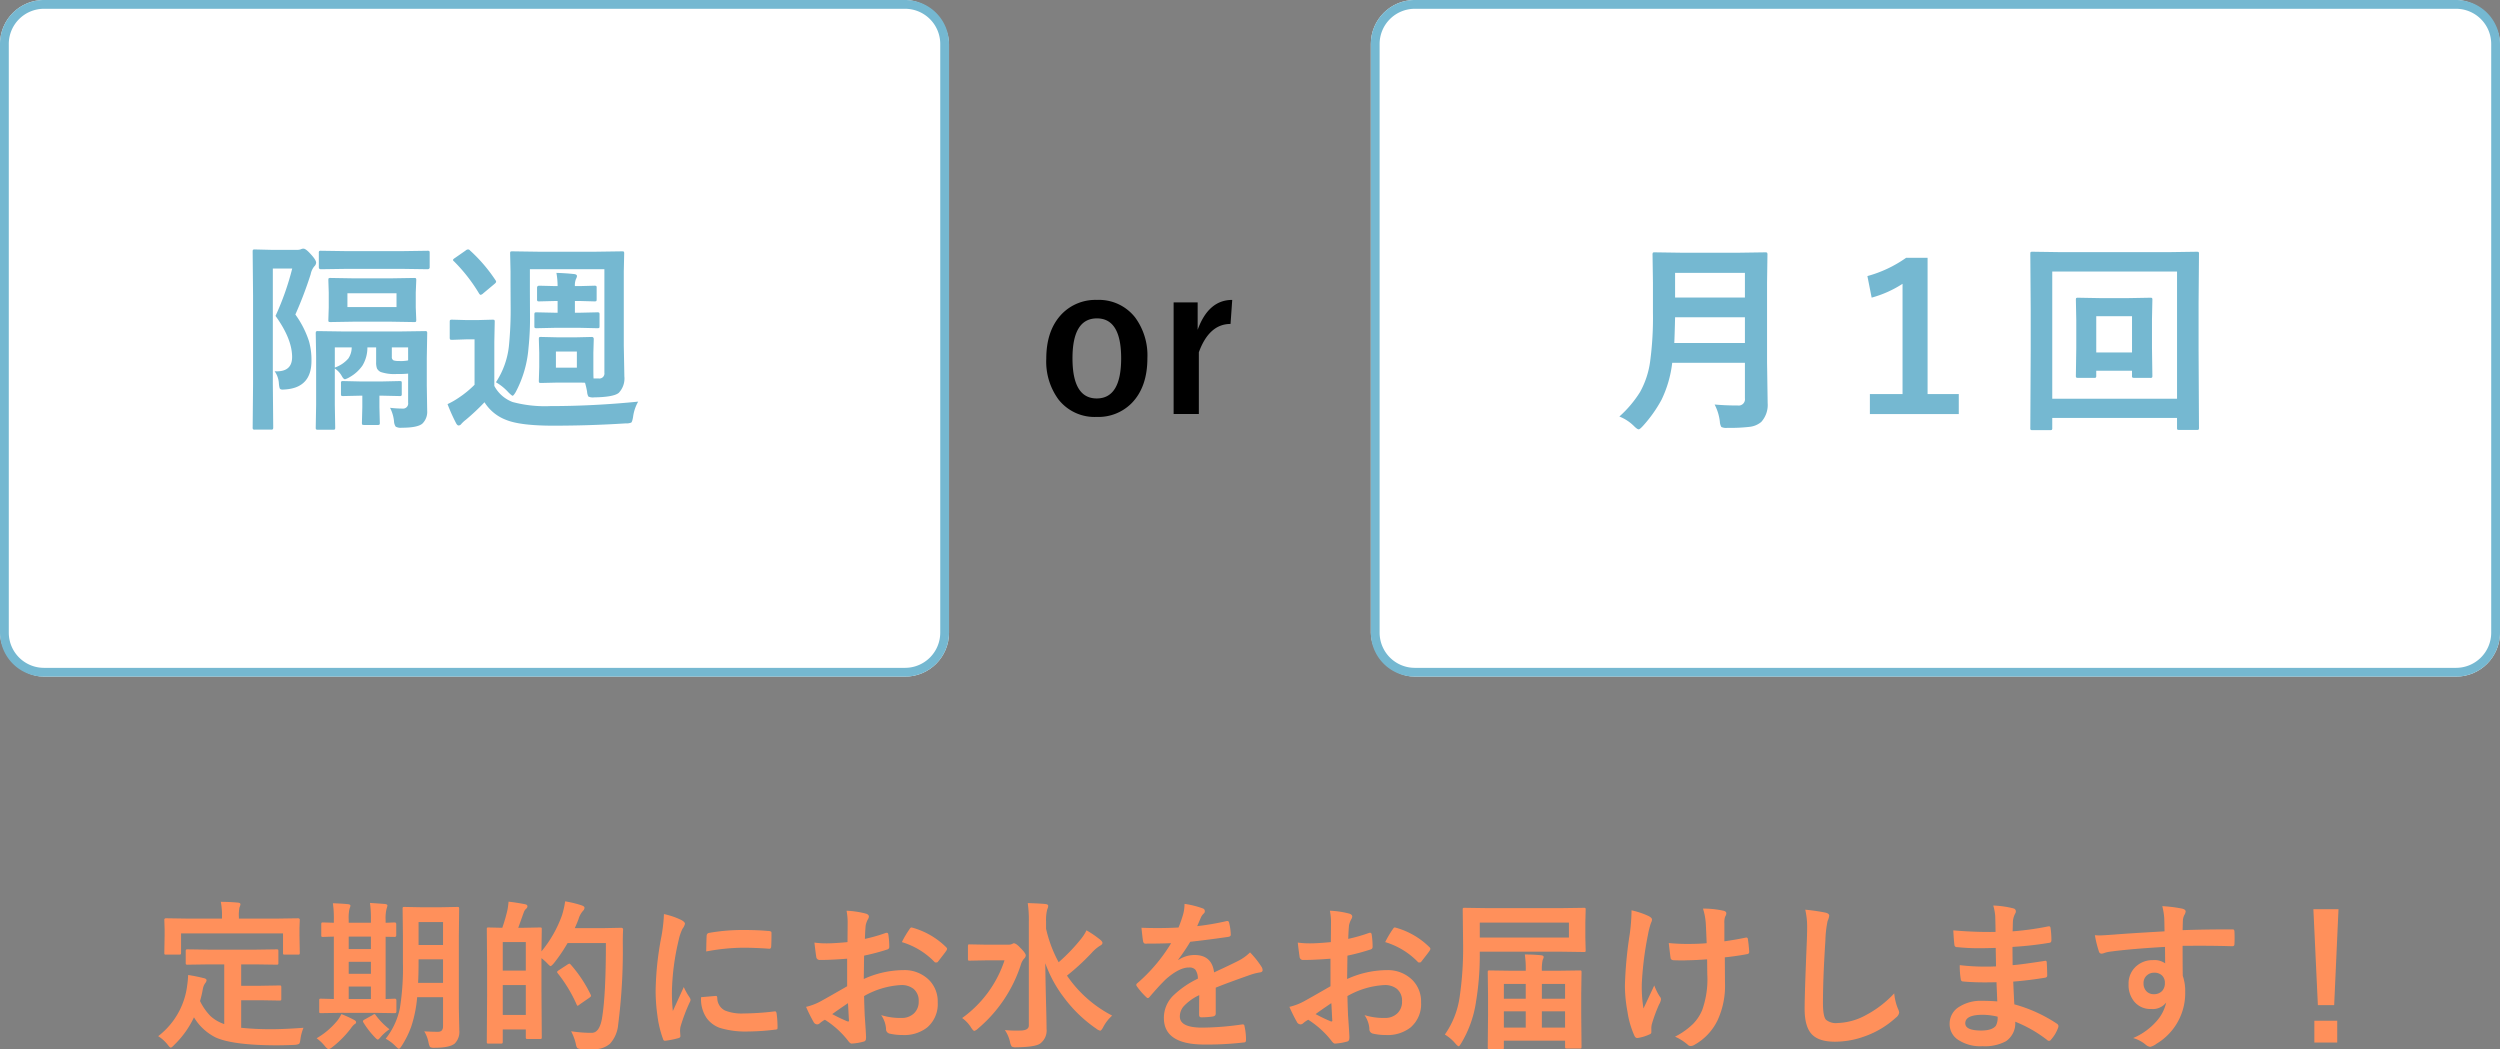 <svg xmlns="http://www.w3.org/2000/svg" width="569" height="238.812" viewBox="0 0 569 238.812"><rect x="0" y="0" width="569" height="238.812" fill="#808080" stroke="none"/><g transform="translate(-658 -15635)"><path d="M12.99,19.118l-4.942.072a.653.653,0,0,1-.394-.072.668.668,0,0,1-.054-.34V16.092q0-.286.09-.34a.722.722,0,0,1,.358-.054l4.942.072H23.339l4.942-.072a.567.567,0,0,1,.358.072.617.617,0,0,1,.054.322v2.686a.567.567,0,0,1-.072.358.668.668,0,0,1-.34.054l-4.942-.072H20.224v4.87H24.7l4.208-.072q.322,0,.376.072a.487.487,0,0,1,.072.322V27q0,.251-.072.3a.779.779,0,0,1-.376.054L24.7,27.283H20.224V33.55a63.986,63.986,0,0,0,7.073.322q2.775,0,7.109-.322a10.317,10.317,0,0,0-.7,2.632q-.107.877-.322,1.039a2.62,2.62,0,0,1-.985.215q-2.095.107-4.333.107-9.741-.036-13.644-1.791A12,12,0,0,1,9.48,31.168,21.309,21.309,0,0,1,5,37.435q-.573.627-.806.627-.2,0-.734-.7a7.931,7.931,0,0,0-2.131-1.9A17.159,17.159,0,0,0,7.94,23.881a22.384,22.384,0,0,0,.215-2.346q1.594.233,3.492.7.7.143.7.5a1.2,1.2,0,0,1-.34.7,3.331,3.331,0,0,0-.483,1.146,25.894,25.894,0,0,1-.663,2.883A12.821,12.821,0,0,0,13.2,30.846a8.741,8.741,0,0,0,3.169,1.862V19.118ZM28.317,8.7l4.835-.072q.412,0,.412.358L33.492,10.9v1.576l.072,4.029q0,.286-.09.34a.559.559,0,0,1-.322.054H30.143q-.286,0-.34-.072a.617.617,0,0,1-.054-.322V12.063H6.544V16.5q0,.286-.09.34A.722.722,0,0,1,6.1,16.9H3.124q-.286,0-.34-.072A.617.617,0,0,1,2.73,16.5L2.8,12.475V11.221L2.73,8.983q0-.358.394-.358L8.012,8.7h7.843V8.374a16,16,0,0,0-.269-3.492q1.844,0,3.921.179.555.072.555.376a2.37,2.37,0,0,1-.215.7,8.8,8.8,0,0,0-.143,2.2V8.7ZM61.89,34.356q1.7.107,3.151.107,1.128,0,1.128-1.271V26.585H60.279a28.9,28.9,0,0,1-1.343,6.679,21.316,21.316,0,0,1-2.149,4.351q-.43.7-.663.7-.179,0-.734-.555a9.411,9.411,0,0,0-2.274-1.719,16.538,16.538,0,0,0,3.241-7,58.326,58.326,0,0,0,.68-10.439V12.546l-.072-6.07a.609.609,0,0,1,.072-.376.668.668,0,0,1,.34-.054l3.778.072H65.65l3.778-.072q.3,0,.358.09a.668.668,0,0,1,.054.34l-.072,6.07V29.073l.107,5.067a3.787,3.787,0,0,1-1.056,3.008q-1.182.949-4.512.949a2.034,2.034,0,0,1-1.092-.161,3.339,3.339,0,0,1-.34-.967A7.5,7.5,0,0,0,61.89,34.356Zm-1.4-11.03H66.17V17.972H60.6v.663Q60.6,21.231,60.493,23.326ZM66.17,9.485H60.6v5.228H66.17ZM42.964,30.148l-4.584.072q-.286,0-.34-.072a.617.617,0,0,1-.054-.322V27.319q0-.286.072-.34a.617.617,0,0,1,.322-.054L41.316,27V12.8q-.985.018-1.826.054l-.591.018a.653.653,0,0,1-.394-.072.468.468,0,0,1-.054-.286V9.968q0-.286.09-.34a.722.722,0,0,1,.358-.054l2.417.072V9.019A24.014,24.014,0,0,0,41.1,5.205q2.041.072,3.474.215.519.072.519.34a2.37,2.37,0,0,1-.215.7A9.706,9.706,0,0,0,44.7,8.983v.663H49.75v-.7a24.431,24.431,0,0,0-.215-3.814q2.99.2,3.456.251.519.072.519.34a3.317,3.317,0,0,1-.179.7A8.678,8.678,0,0,0,53.1,8.983v.663q.752-.018,1.522-.054.483-.018.537-.018.358,0,.358.394v2.543a.317.317,0,0,1-.358.358L53.1,12.833V27q.788-.018,1.558-.054.483-.018.537-.018.358,0,.358.394v2.507q0,.394-.358.394l-4.476-.072ZM44.7,27H49.75V24.167H44.7Zm0-11.37H49.75V12.8H44.7Zm0,5.64H49.75v-2.74H44.7Zm.466,12.444a23.22,23.22,0,0,1-4.244,4.279,1.948,1.948,0,0,1-.806.412q-.269,0-.824-.663a9.868,9.868,0,0,0-1.9-1.808,17.176,17.176,0,0,0,4.763-4.065,8.444,8.444,0,0,0,.877-1.432,24.533,24.533,0,0,1,2.829,1.289q.519.251.519.555t-.412.5A5.111,5.111,0,0,0,45.166,33.711ZM50.86,30.7a16.531,16.531,0,0,0,3.116,3.187,10.353,10.353,0,0,0-2.023,1.791q-.448.555-.627.555t-.609-.448a19.546,19.546,0,0,1-2.65-3.4.653.653,0,0,1-.125-.322q0-.161.269-.34l1.916-1.056a1.073,1.073,0,0,1,.43-.233Q50.7,30.434,50.86,30.7Zm42.4-22.812a19.771,19.771,0,0,0,.7-3.116,24.083,24.083,0,0,1,3.635.877q.77.233.77.591a1.07,1.07,0,0,1-.376.734A4.872,4.872,0,0,0,97,8.84q-.269.734-.842,2.023h6.858l3.689-.072q.448,0,.448.43-.072,1.039-.072,3.044a131.919,131.919,0,0,1-1.056,18.586,7.357,7.357,0,0,1-1.88,4.351,5.365,5.365,0,0,1-3.671,1.218l-1.325.018q-.842,0-1.45-.054a1.779,1.779,0,0,1-1-.233,2.9,2.9,0,0,1-.322-1,11.859,11.859,0,0,0-1.056-2.811,30.712,30.712,0,0,0,4.154.358h.537q1.719,0,2.31-3.151.913-5.211.913-17.279h-8.72A36.783,36.783,0,0,1,91.4,18.849q-.555.663-.77.663-.161,0-.77-.663A12.776,12.776,0,0,0,88.57,17.7V25.3l.072,10.385a.582.582,0,0,1-.063.349.538.538,0,0,1-.331.063H85.418q-.3,0-.358-.072a.668.668,0,0,1-.054-.34V33.926H79.76v2.793q0,.3-.09.376a.722.722,0,0,1-.358.054H76.537q-.3,0-.358-.072a.722.722,0,0,1-.054-.358L76.2,25.85V19.512l-.072-8.4q0-.286.072-.34a.668.668,0,0,1,.34-.054l3.116.072a38.252,38.252,0,0,0,1.128-3.85,17.567,17.567,0,0,0,.3-2.095q1.9.215,3.778.591.519.107.519.483a.784.784,0,0,1-.34.573,1.946,1.946,0,0,0-.5.806q-.125.322-.663,1.844-.358,1.021-.591,1.647h1.235l3.706-.072q.3,0,.358.072a.617.617,0,0,1,.054.322l-.072,5.049A27.15,27.15,0,0,0,93.261,7.891Zm-13.5,22.74h5.246v-6.8H79.76Zm5.246-16.581H79.76v6.482h5.246Zm9.526,5.085a1.1,1.1,0,0,1,.412-.179q.072,0,.286.215a30.119,30.119,0,0,1,4.512,6.786.825.825,0,0,1,.107.322q0,.179-.394.448L97.182,28.3a.941.941,0,0,1-.376.233q-.143,0-.251-.322a32.4,32.4,0,0,0-4.3-7.091.561.561,0,0,1-.125-.269q0-.125.376-.394Zm21.917-11.46a17.1,17.1,0,0,1,3.939,1.343q.842.448.842.877a2.941,2.941,0,0,1-.555,1.11,11.113,11.113,0,0,0-.877,2.6,54.9,54.9,0,0,0-1.54,11.854,38.968,38.968,0,0,0,.215,4.279q2.489-5.443,2.489-5.461a14.025,14.025,0,0,0,1.289,2.31,1.638,1.638,0,0,1,.251.555,1.164,1.164,0,0,1-.179.591,39.718,39.718,0,0,0-2.095,5.533,4.253,4.253,0,0,0-.107,1.146l.072,1.021q0,.376-.483.483a19.435,19.435,0,0,1-2.99.591h-.072q-.3,0-.412-.412a24.023,24.023,0,0,1-1.289-5.425,40.383,40.383,0,0,1-.394-5.5A69.568,69.568,0,0,1,115.8,13.137,36.559,36.559,0,0,0,116.449,7.676ZM124.9,26.585l3.33-.286h.072q.286,0,.286.555a3.177,3.177,0,0,0,1.773,2.775,10.174,10.174,0,0,0,4.208.663,61.74,61.74,0,0,0,7-.466,1.532,1.532,0,0,1,.161-.018q.286,0,.358.483a22.779,22.779,0,0,1,.215,3.151q0,.358-.09.43a1.419,1.419,0,0,1-.537.107,50.838,50.838,0,0,1-5.98.412,20.157,20.157,0,0,1-6.5-.806,6.384,6.384,0,0,1-3.026-2.238A7.627,7.627,0,0,1,124.9,26.585Zm1.164-10.4q.054-3.151.107-3.6a.624.624,0,0,1,.519-.627,43.589,43.589,0,0,1,7.968-.663q3.116,0,5.425.215a1.671,1.671,0,0,1,.734.143q.107.072.107.34,0,2.095-.072,3.116-.054.448-.394.448h-.09q-3.295-.233-5.98-.233A47.025,47.025,0,0,0,126.064,16.181Zm32.159-2.131.036-4.19a13.934,13.934,0,0,0-.251-2.954,20.714,20.714,0,0,1,4.351.645q.734.2.734.7a1.322,1.322,0,0,1-.215.591,4.662,4.662,0,0,0-.519,1.432q-.107,1.056-.179,3.044a38.024,38.024,0,0,0,4.709-1.343.73.73,0,0,1,.251-.054q.322,0,.376.376a18.469,18.469,0,0,1,.215,2.847.584.584,0,0,1-.483.591A49.312,49.312,0,0,1,162,17.13l-.072,5.318a22.089,22.089,0,0,1,9.024-2.023,7.911,7.911,0,0,1,5.873,2.292,6.92,6.92,0,0,1,1.934,5.031,6.985,6.985,0,0,1-2.4,5.73A8.477,8.477,0,0,1,170.81,35.2a13.209,13.209,0,0,1-3.008-.322,1.025,1.025,0,0,1-.806-1.11,6.15,6.15,0,0,0-1.11-3.1,14.755,14.755,0,0,0,4.584.645,4.011,4.011,0,0,0,2.883-1.039,3.6,3.6,0,0,0,1.074-2.74,3.461,3.461,0,0,0-1.2-2.865,4.367,4.367,0,0,0-2.829-.842,18.956,18.956,0,0,0-8.4,2.507q.054,2.346.143,4.4.3,4.279.3,4.763a3.358,3.358,0,0,1-.054.788.626.626,0,0,1-.5.412,12.663,12.663,0,0,1-2.7.448q-.358.036-.9-.734a20.814,20.814,0,0,0-5.211-4.691,6.416,6.416,0,0,0-1.164.806.89.89,0,0,1-.627.251.993.993,0,0,1-.806-.591,34.062,34.062,0,0,1-1.683-3.4,13.088,13.088,0,0,0,3.366-1.289q1.665-.913,5.98-3.4V17.829q-3.671.286-6.16.286a.785.785,0,0,1-.877-.77q-.143-.877-.412-3.187a19.734,19.734,0,0,0,2.865.179Q155.143,14.337,158.223,14.051Zm.107,13.895q-2.328,1.576-3.581,2.489a36.114,36.114,0,0,0,3.438,1.647.768.768,0,0,0,.2.036q.179,0,.179-.215a.338.338,0,0,0-.018-.107q-.036-.555-.107-1.97Q158.366,28.393,158.33,27.945ZM170.6,14.051a22.6,22.6,0,0,1,1.683-2.865q.286-.466.483-.466a.77.77,0,0,1,.143.018,17.628,17.628,0,0,1,7.771,4.476.649.649,0,0,1,.215.376,1.256,1.256,0,0,1-.143.358q-.3.466-1.039,1.4-.806,1.039-.949,1.218-.09.125-.394.125-.269,0-.34-.125A17.2,17.2,0,0,0,170.6,14.051Zm47.862,16.724a9.305,9.305,0,0,0-2.059,2.668q-.43.77-.663.77a2.281,2.281,0,0,1-.877-.448,31.112,31.112,0,0,1-7.341-7.055,28.669,28.669,0,0,1-4.279-7.861q.018,2.757.161,8.684.125,4.548.125,6.231a3.692,3.692,0,0,1-1.468,3.384q-1.11.788-5.39.842a1.988,1.988,0,0,1-1.056-.161,2.412,2.412,0,0,1-.376-.931,7.655,7.655,0,0,0-1.2-2.829q1.271.125,2.7.125.466,0,.931-.018,1.826-.054,1.826-1.164V9.359a26.344,26.344,0,0,0-.251-4.19q2.883.09,4.029.215.627.072.627.412a1.644,1.644,0,0,1-.107.537,2.3,2.3,0,0,0-.143.412,9.585,9.585,0,0,0-.233,2.578v1.683a29.365,29.365,0,0,0,2.865,7.628,40.836,40.836,0,0,0,5.1-5.318,9.467,9.467,0,0,0,1.235-1.952,25.024,25.024,0,0,1,3.116,2.131q.519.43.519.734,0,.358-.519.627A8.515,8.515,0,0,0,213.8,16.5a52.076,52.076,0,0,1-5.622,5.175A27.9,27.9,0,0,0,218.457,30.774Zm-34.146.555A26.233,26.233,0,0,0,193.962,18.2h-4.118l-3.814.072q-.286,0-.34-.072a.617.617,0,0,1-.054-.322v-2.9q0-.3.072-.358a.617.617,0,0,1,.322-.054l3.814.072h4.924a2.05,2.05,0,0,0,.877-.143l.251-.125a.422.422,0,0,1,.179-.054q.537,0,1.54,1.092,1.182,1.182,1.182,1.665a1.07,1.07,0,0,1-.376.734,3.39,3.39,0,0,0-.716,1.307,31.789,31.789,0,0,1-9.794,14.629,2.12,2.12,0,0,1-.806.519q-.269,0-.734-.734A7.607,7.607,0,0,0,184.311,31.33ZM234.931,5.348A20.532,20.532,0,0,1,239.1,6.387a.616.616,0,0,1,.448.627.646.646,0,0,1-.251.537,2.723,2.723,0,0,0-.627.877q-.072.179-.233.537-.322.77-.627,1.45a59.29,59.29,0,0,0,6.679-1.146,1.553,1.553,0,0,1,.215-.018q.287,0,.376.394a12.725,12.725,0,0,1,.376,2.632v.107q0,.394-.627.483-4.279.627-8.595,1.11a47.506,47.506,0,0,1-2.74,4.065l.036.072a6.629,6.629,0,0,1,3.671-1.128q3.957,0,4.458,3.957,3.76-1.737,5.408-2.578a10.853,10.853,0,0,0,2.775-1.97,20.172,20.172,0,0,1,2.578,3.223,1.538,1.538,0,0,1,.286.806q0,.412-.555.519a12.022,12.022,0,0,0-2.238.555q-5.39,1.9-7.879,2.919v5.909q0,.555-.7.663a17.624,17.624,0,0,1-2.6.179q-.483,0-.483-.591,0-3.151.036-4.459a11.271,11.271,0,0,0-3.563,2.561,3.535,3.535,0,0,0-.859,2.31q0,2.525,5.085,2.525a65.375,65.375,0,0,0,9.132-.734h.107q.358,0,.394.412a13.757,13.757,0,0,1,.34,3.008v.125q0,.555-.412.555a72.081,72.081,0,0,1-9.078.483q-9.2,0-9.2-6.052a7.111,7.111,0,0,1,2.041-5,21.152,21.152,0,0,1,5.694-3.939,3.534,3.534,0,0,0-.555-2.023,1.762,1.762,0,0,0-1.432-.519h-.215q-2.131.09-5.067,2.65-1.7,1.665-3.671,3.993-.269.322-.448.322-.143,0-.394-.251a15.77,15.77,0,0,1-2.095-2.417.615.615,0,0,1-.143-.34.532.532,0,0,1,.251-.394,37.807,37.807,0,0,0,7.682-9.1q-2.561.107-5.873.107-.412,0-.519-.591-.125-.7-.358-3.026,1.755.072,3.689.072,2.328,0,4.745-.125a30.1,30.1,0,0,0,1.092-3.151A9.338,9.338,0,0,0,234.931,5.348Zm33.3,8.7.036-4.19a13.934,13.934,0,0,0-.251-2.954,20.715,20.715,0,0,1,4.351.645q.734.2.734.7a1.322,1.322,0,0,1-.215.591,4.661,4.661,0,0,0-.519,1.432q-.107,1.056-.179,3.044a38.024,38.024,0,0,0,4.709-1.343.73.73,0,0,1,.251-.054q.322,0,.376.376a18.463,18.463,0,0,1,.215,2.847.584.584,0,0,1-.483.591,49.312,49.312,0,0,1-5.246,1.4l-.072,5.318a22.089,22.089,0,0,1,9.024-2.023,7.91,7.91,0,0,1,5.873,2.292,6.92,6.92,0,0,1,1.934,5.031,6.985,6.985,0,0,1-2.4,5.73,8.477,8.477,0,0,1-5.551,1.719,13.209,13.209,0,0,1-3.008-.322,1.025,1.025,0,0,1-.806-1.11,6.15,6.15,0,0,0-1.11-3.1,14.755,14.755,0,0,0,4.584.645,4.011,4.011,0,0,0,2.883-1.039,3.6,3.6,0,0,0,1.074-2.74,3.461,3.461,0,0,0-1.2-2.865,4.367,4.367,0,0,0-2.829-.842,18.956,18.956,0,0,0-8.4,2.507q.054,2.346.143,4.4.3,4.279.3,4.763a3.359,3.359,0,0,1-.054.788.626.626,0,0,1-.5.412,12.663,12.663,0,0,1-2.7.448q-.358.036-.9-.734a20.815,20.815,0,0,0-5.211-4.691,6.416,6.416,0,0,0-1.164.806.89.89,0,0,1-.627.251.993.993,0,0,1-.806-.591,34.066,34.066,0,0,1-1.683-3.4,13.088,13.088,0,0,0,3.366-1.289q1.665-.913,5.98-3.4V17.829q-3.671.286-6.16.286a.785.785,0,0,1-.877-.77q-.143-.877-.412-3.187a19.734,19.734,0,0,0,2.865.179Q265.155,14.337,268.235,14.051Zm.107,13.895q-2.328,1.576-3.581,2.489a36.117,36.117,0,0,0,3.438,1.647.768.768,0,0,0,.2.036q.179,0,.179-.215a.338.338,0,0,0-.018-.107q-.036-.555-.107-1.97Q268.378,28.393,268.343,27.945Zm12.265-13.895a22.6,22.6,0,0,1,1.683-2.865q.286-.466.483-.466a.771.771,0,0,1,.143.018,17.628,17.628,0,0,1,7.771,4.476.649.649,0,0,1,.215.376,1.257,1.257,0,0,1-.143.358q-.3.466-1.039,1.4-.806,1.039-.949,1.218-.089.125-.394.125-.269,0-.34-.125A17.2,17.2,0,0,0,280.608,14.051ZM307.2,38.438h-2.865q-.287,0-.34-.09a.559.559,0,0,1-.054-.322l.072-7.556V26.585l-.072-5.694q0-.286.072-.34a.617.617,0,0,1,.322-.054l5,.072h3.259a21.3,21.3,0,0,0-.215-3.706q1.808,0,3.706.179.591.072.591.412a2.365,2.365,0,0,1-.233.663,9.649,9.649,0,0,0-.179,2.453h3.6l5.014-.072a.567.567,0,0,1,.358.072.617.617,0,0,1,.054.322l-.072,5.067v4.4l.072,7.485a.609.609,0,0,1-.072.376.669.669,0,0,1-.34.054h-2.937q-.286,0-.34-.072a.722.722,0,0,1-.054-.358V36.486H307.61v1.54a.567.567,0,0,1-.072.358A.668.668,0,0,1,307.2,38.438Zm9.06-4.924h5.282V29.808h-5.282Zm-8.648,0h4.978V29.808H307.61Zm13.931-9.938h-5.282v3.366h5.282Zm-13.931,0v3.366h4.978V23.576Zm-6.357,4.172a25.452,25.452,0,0,1-3.366,9.347q-.394.663-.555.663-.2,0-.7-.555a9.481,9.481,0,0,0-2.453-2.113,19.753,19.753,0,0,0,3.384-8.666,76.4,76.4,0,0,0,.77-12.015l-.09-7.771q0-.286.072-.34a.789.789,0,0,1,.358-.054l5.031.072h17.1l5.014-.072a.567.567,0,0,1,.358.072.617.617,0,0,1,.054.322L326.16,9.5v3.617l.072,2.793q0,.286-.072.34a.668.668,0,0,1-.34.054l-5.014-.072H302.131v.842A64.163,64.163,0,0,1,301.253,27.748Zm21.165-14.736V9.61H302.131v3.4ZM353.771,14.3q-.179-4.494-.233-4.87a13.723,13.723,0,0,0-.609-3.008,21.267,21.267,0,0,1,4.727.5q.591.161.591.591a1.54,1.54,0,0,1-.269.734,4.15,4.15,0,0,0-.179,1.54v4.082q2.65-.376,4.691-.806a1.281,1.281,0,0,1,.322-.054q.3,0,.34.376.161.985.3,2.757v.107a.485.485,0,0,1-.483.537q-2.328.448-5.067.734l.036,5.658a18.822,18.822,0,0,1-1.612,8.505,12.668,12.668,0,0,1-5.246,5.694,1.8,1.8,0,0,1-.913.322.938.938,0,0,1-.734-.322,11.741,11.741,0,0,0-2.865-1.808,16.429,16.429,0,0,0,4.172-2.972,9.967,9.967,0,0,0,2.023-3.116,20.923,20.923,0,0,0,1.146-8.183l-.036-3.33q-2.937.215-4.4.215-.609.036-1.325.036-.68,0-1.755-.036-.788,0-.842-.573-.054-.286-.412-3.348a41.437,41.437,0,0,0,4.548.2Q352.016,14.462,353.771,14.3Zm-17.1-7.485a18.632,18.632,0,0,1,3.85,1.289q.806.412.806.806a1.547,1.547,0,0,1-.215.734,18.275,18.275,0,0,0-.7,2.722,75.236,75.236,0,0,0-1.4,10.994,30.606,30.606,0,0,0,.376,5.8q2.292-4.87,2.453-5.246a14.108,14.108,0,0,0,1.2,2.453,1.088,1.088,0,0,1,.34.7,3.416,3.416,0,0,1-.448,1.2,34.219,34.219,0,0,0-1.647,4.476,4.135,4.135,0,0,0-.107.967v.877q0,.322-.483.5a9.948,9.948,0,0,1-2.525.77,1.553,1.553,0,0,1-.215.018q-.376,0-.627-.5a20.874,20.874,0,0,1-1.594-5.551,32.611,32.611,0,0,1-.573-5.8,90.626,90.626,0,0,1,1.092-11.746A41.732,41.732,0,0,0,336.671,6.817Zm39.536-.143a45.705,45.705,0,0,1,4.584.663q.877.215.877.7a4.437,4.437,0,0,1-.376,1.218,24.637,24.637,0,0,0-.5,4.459q-.555,8.487-.555,14.2,0,2.99.68,3.8a3.571,3.571,0,0,0,2.686.752,14.215,14.215,0,0,0,6.428-1.808,24.2,24.2,0,0,0,6.428-4.942A11.986,11.986,0,0,0,397.3,29.2a2.769,2.769,0,0,1,.286.877,1.723,1.723,0,0,1-.734,1.146,20.63,20.63,0,0,1-7.126,4.279,19.776,19.776,0,0,1-6.768,1.218q-3.85,0-5.425-1.88-1.468-1.755-1.468-5.6,0-3.42.519-15.847.054-1.862.054-2.543A17.306,17.306,0,0,0,376.207,6.673Zm43.708,20.878q-.143-3.438-.179-4.369-1.54.036-2.775.036-2.578,0-4.781-.2-.537,0-.591-.609a18.5,18.5,0,0,1-.215-3.116,49.2,49.2,0,0,0,5.909.34q1.146,0,2.346-.054l-.072-4.208q-2.184.072-3.689.072a45.8,45.8,0,0,1-5.085-.251.544.544,0,0,1-.627-.519q-.161-1.343-.251-3.295a94.09,94.09,0,0,0,9.615.358q0-1.056-.072-3.563A11.585,11.585,0,0,0,419,5.724a21.657,21.657,0,0,1,4.62.663.671.671,0,0,1,.519.7.752.752,0,0,1-.107.394,4.522,4.522,0,0,0-.555,1.773q-.018.412-.036,1.11-.018.806-.036,1.235a66.228,66.228,0,0,0,8.022-1.11,1.281,1.281,0,0,1,.269-.036q.322,0,.358.483a19.383,19.383,0,0,1,.179,2.668q0,.537-.394.591a78.425,78.425,0,0,1-8.469.949l.036,4.154q1.665-.107,7.18-.949a1.253,1.253,0,0,1,.3-.054q.251,0,.286.34.107,2.095.107,3.008,0,.466-.555.519-3.85.627-7.18.877.161,3.706.251,5.175a33.455,33.455,0,0,1,9.723,4.423.77.77,0,0,1,.322.519,1.517,1.517,0,0,1-.072.358,8.224,8.224,0,0,1-1.612,2.722.539.539,0,0,1-.877.107A29.469,29.469,0,0,0,424,32.171a4.932,4.932,0,0,1-2.113,4.441,10.085,10.085,0,0,1-5.336,1.128,9.091,9.091,0,0,1-5.784-1.612,4.292,4.292,0,0,1-1.7-3.51,4.464,4.464,0,0,1,2.274-3.9,9.105,9.105,0,0,1,5.067-1.307Q418.2,27.408,419.914,27.551Zm.072,3.474a14.747,14.747,0,0,0-3.4-.43q-3.957,0-3.957,1.934,0,1.647,3.635,1.647,2.471,0,3.33-1.092A3.8,3.8,0,0,0,419.986,31.025Zm38-19.428q-.018-.537-.036-1.683-.018-.859-.036-1.361a15.393,15.393,0,0,0-.448-2.686,32,32,0,0,1,4.3.519q1.021.179,1.021.7a1.927,1.927,0,0,1-.322.842,3.517,3.517,0,0,0-.3,1.056q-.018.233-.072,2.346,4.924-.179,11.263-.179.34,0,.43.107a.827.827,0,0,1,.107.448q.036.716.036,1.4t-.036,1.4q0,.483-.466.483h-.143q-3.33-.107-7.073-.107-2.256,0-4.118.018,0,4.584.036,6.822a10.44,10.44,0,0,1,.555,3.635,13.423,13.423,0,0,1-6.536,11.836,3.733,3.733,0,0,1-1.432.7,2.056,2.056,0,0,1-1.092-.555,7.77,7.77,0,0,0-2.793-1.45,14.658,14.658,0,0,0,5.372-3.886,9.394,9.394,0,0,0,2.149-4.19A3.861,3.861,0,0,1,454.9,29.27a4.724,4.724,0,0,1-3.814-1.683,5.884,5.884,0,0,1-1.289-3.939,5.2,5.2,0,0,1,1.862-4.208,5.534,5.534,0,0,1,3.671-1.289,4.234,4.234,0,0,1,2.793.734l-.036-3.742q-7.95.448-12.7,1.11a6.2,6.2,0,0,0-1.092.269,2.706,2.706,0,0,1-.627.161.63.63,0,0,1-.627-.519,24.957,24.957,0,0,1-.913-3.689q.555.054,1.164.054.555,0,3.313-.2Q449.566,12.081,457.982,11.6Zm-2.346,9.418a2.426,2.426,0,0,0-1.737.663,2.262,2.262,0,0,0-.7,1.719,2.5,2.5,0,0,0,.77,1.952,2.289,2.289,0,0,0,1.576.555,2.482,2.482,0,0,0,1.862-.716,2.547,2.547,0,0,0,.645-1.826,2.221,2.221,0,0,0-.752-1.808A2.471,2.471,0,0,0,455.636,21.016Zm41.935-14.45-.985,21.827H492.88L491.859,6.566Zm-5.5,25.39h5.211V36.9h-5.211Z" transform="translate(692.667 15835.373)" fill="#ff905b"/><g transform="translate(657.781 15635)"><rect width="216" height="154" rx="10" transform="translate(0.219)" fill="#fff"/><path d="M10,2a8.009,8.009,0,0,0-8,8V144a8.009,8.009,0,0,0,8,8H206a8.009,8.009,0,0,0,8-8V10a8.009,8.009,0,0,0-8-8H10m0-2H206a10,10,0,0,1,10,10V144a10,10,0,0,1-10,10H10A10,10,0,0,1,0,144V10A10,10,0,0,1,10,0Z" transform="translate(0.219)" fill="#75b8d1"/><rect width="257" height="154" rx="10" transform="translate(312.219)" fill="#fff"/><path d="M10,2a8.009,8.009,0,0,0-8,8V144a8.009,8.009,0,0,0,8,8H247a8.009,8.009,0,0,0,8-8V10a8.009,8.009,0,0,0-8-8H10m0-2H247a10,10,0,0,1,10,10V144a10,10,0,0,1-10,10H10A10,10,0,0,1,0,144V10A10,10,0,0,1,10,0Z" transform="translate(312.219)" fill="#75b8d1"/><path d="M7.4,3.567q.271.023.5.023,3.482,0,3.482-3.256,0-4.115-3.776-9.36a61.588,61.588,0,0,0,3.8-10.784H6.992v26.2l.09,9.948q0,.384-.113.452a.844.844,0,0,1-.43.068H2.922a.736.736,0,0,1-.441-.079.736.736,0,0,1-.079-.441l.09-9.9V-13.615L2.4-23.63q0-.384.09-.452a.844.844,0,0,1,.43-.068l3.662.09h5.878a2.251,2.251,0,0,0,.927-.136,1.3,1.3,0,0,1,.588-.136q.543,0,1.718,1.334,1.153,1.266,1.153,1.854a1.247,1.247,0,0,1-.407.836,4.027,4.027,0,0,0-.836,1.809,88.723,88.723,0,0,1-3.482,9.156,22.059,22.059,0,0,1,3.1,6.082,15.923,15.923,0,0,1,.565,4.476q0,6.014-5.833,6.488-.543.045-.746.045-.52,0-.656-.317a5.362,5.362,0,0,1-.181-1.085A5.3,5.3,0,0,0,7.4,3.567Zm26.27,8.32a23.924,23.924,0,0,0,2.826.181,1.159,1.159,0,0,0,1.289-1.334V4.11a24.154,24.154,0,0,1-2.645.09,9.66,9.66,0,0,1-3.572-.452,1.839,1.839,0,0,1-.882-.836,4.028,4.028,0,0,1-.181-1.4V-1.859h-1.99a7.864,7.864,0,0,1-1.153,4.182,8.757,8.757,0,0,1-2.826,2.555,4.774,4.774,0,0,1-1.108.52q-.339,0-.746-.746a4.813,4.813,0,0,0-1.583-1.7v8.275l.09,5.155q0,.362-.09.43a.779.779,0,0,1-.407.068H17.3a.769.769,0,0,1-.475-.09.779.779,0,0,1-.068-.407l.09-5.155V.131l-.09-5.177q0-.384.113-.452a.844.844,0,0,1,.43-.068l6.217.09H35.365l6.195-.09a.824.824,0,0,1,.5.09.844.844,0,0,1,.068.43L42.034.493V6.845l.09,5.742A3.718,3.718,0,0,1,41.017,15.5q-1.108.927-4.68.927a2.3,2.3,0,0,1-1.379-.249,2.337,2.337,0,0,1-.384-1.243A8.607,8.607,0,0,0,33.669,11.887ZM24.943-1.859H21.1V2.731A7.191,7.191,0,0,0,24.174.673,4.506,4.506,0,0,0,24.943-1.859Zm12.841,0H34.076V.312a.8.8,0,0,0,.407.791,3.85,3.85,0,0,0,1.221.136,8.379,8.379,0,0,0,2.08-.136ZM25.643-17.571H33.6l5.516-.09q.384,0,.452.09a.844.844,0,0,1,.068.43l-.113,2.826v3.369l.113,2.826q0,.362-.09.43a.844.844,0,0,1-.43.068L33.6-7.714H25.643l-5.494.09q-.384,0-.452-.09a.779.779,0,0,1-.068-.407l.09-2.826v-3.369l-.09-2.826q0-.384.09-.452a.844.844,0,0,1,.43-.068Zm9.5,6.534V-14.18H23.97v3.143Zm-11.01-8.7-6.172.09q-.5,0-.5-.452v-3.21a.769.769,0,0,1,.09-.475.779.779,0,0,1,.407-.068l6.172.09H36.02l6.149-.09a.715.715,0,0,1,.452.09,1,1,0,0,1,.068.452v3.21q0,.452-.52.452l-6.149-.09ZM35.84,5.805q.362,0,.43.09a.779.779,0,0,1,.068.407V8.677a.794.794,0,0,1-.079.463.68.68,0,0,1-.418.079l-3.979-.09h-.61v2.6l.09,3.527a.769.769,0,0,1-.09.475.844.844,0,0,1-.43.068H27.768q-.362,0-.43-.09a.912.912,0,0,1-.068-.452l.09-3.527v-2.6h-.43L23,9.219q-.362,0-.43-.09a.912.912,0,0,1-.068-.452V6.3a.68.68,0,0,1,.079-.418A.68.68,0,0,1,23,5.805l3.934.09h4.929Zm39.9-9.948,3.843-.09q.452,0,.452.5l-.09,3.1V2.618q0,2.125.045,2.6h1.176a1.149,1.149,0,0,0,1.289-1.311V-19.651H65.5v5.132L65.524-9.3a64.225,64.225,0,0,1-.339,7.551A25.64,25.64,0,0,1,62.268,8.315q-.5.836-.7.836-.181,0-.972-.791a11.671,11.671,0,0,0-2.826-2.283,18.623,18.623,0,0,0,3.007-8.795,83.565,83.565,0,0,0,.339-8.885l-.023-4.816v-2.736L61-23.223q0-.362.09-.43a.779.779,0,0,1,.407-.068l6.217.09H80.2l6.24-.09q.384,0,.452.09a.779.779,0,0,1,.068.407l-.09,4.069V-2.243L87,4.743A4.726,4.726,0,0,1,85.713,8.5q-1.176.95-5.584,1.017a2.545,2.545,0,0,1-1.311-.181,2.5,2.5,0,0,1-.294-1.063,18.376,18.376,0,0,0-.475-2.08q-.543-.045-2.4-.045H71.9l-3.843.09q-.384,0-.452-.09a.844.844,0,0,1-.068-.43l.09-3.1V-.638l-.09-3.1q0-.362.09-.43a.844.844,0,0,1,.43-.068l3.843.09Zm.452,6.9V-.909h-4.77V2.753Zm13.949,7.732a9.536,9.536,0,0,0-1.153,3.436q-.181,1.153-.43,1.334a3.09,3.09,0,0,1-1.289.181q-8.139.52-16.436.52-7.574,0-10.784-1.334a9.931,9.931,0,0,1-4.883-4,50.2,50.2,0,0,1-4.205,3.956,7.433,7.433,0,0,0-1.063.972.811.811,0,0,1-.61.362q-.339,0-.633-.61a40.675,40.675,0,0,1-1.9-4.25,18.3,18.3,0,0,0,2.668-1.537,22.893,22.893,0,0,0,3.482-2.871V-3.69H51.055l-3.233.113q-.407,0-.5-.113a.912.912,0,0,1-.068-.452V-7.669q0-.362.113-.43a.912.912,0,0,1,.452-.068l3.233.09h2.6l3.323-.09q.384,0,.452.09a.779.779,0,0,1,.068.407l-.09,4.5V6.913a7.826,7.826,0,0,0,4.16,3.662,28.339,28.339,0,0,0,8.568.927Q79.97,11.5,90.144,10.485ZM80.151-15.9a.769.769,0,0,1,.475.09.647.647,0,0,1,.068.384v2.577q0,.384-.09.452a.912.912,0,0,1-.452.068l-3.3-.09H75.743v2.668h1.2l3.889-.09a.715.715,0,0,1,.452.09.844.844,0,0,1,.068.43v2.6q0,.362-.09.43a.844.844,0,0,1-.43.068l-3.889-.09H71.153l-4.115.09a.715.715,0,0,1-.452-.09.779.779,0,0,1-.068-.407v-2.6q0-.362.113-.452a.779.779,0,0,1,.407-.068l4.115.09h.656v-2.668h-.52l-3.64.09a.715.715,0,0,1-.452-.09.844.844,0,0,1-.068-.43v-2.577q0-.475.52-.475l3.64.09h.52a18.1,18.1,0,0,0-.271-3.007q2.216.068,4.069.271.61.09.61.475a1.761,1.761,0,0,1-.226.633,3.8,3.8,0,0,0-.249,1.628H76.85Zm-28.26-8a35.506,35.506,0,0,1,5.742,6.692.765.765,0,0,1,.181.407q0,.2-.452.565L54.9-14.18a1.327,1.327,0,0,1-.588.362q-.181,0-.384-.317a37.5,37.5,0,0,0-5.675-7.28q-.249-.2-.249-.339,0-.181.43-.452l2.442-1.7a.892.892,0,0,1,.565-.249A.631.631,0,0,1,51.891-23.9Z" transform="translate(55.323 80.925)" fill="#75b8d1"/><path d="M12.966-16.772a10.45,10.45,0,0,1,8.7,4A14.559,14.559,0,0,1,24.45-3.524q0,6.579-3.572,10.241A10.643,10.643,0,0,1,12.92,9.86a10.436,10.436,0,0,1-8.727-4A14.584,14.584,0,0,1,1.436-3.389q0-6.556,3.595-10.241A10.662,10.662,0,0,1,12.966-16.772Zm0,4.205Q7.4-12.567,7.4-3.479q0,9.134,5.516,9.134,5.562,0,5.562-9.134Q18.482-12.567,12.966-12.567Zm30.792-4.205L43.373-11.3q-4.861,0-7.212,6.443V9.2H30.419V-16.207H35.89v6.24Q38.354-16.772,43.758-16.772Z" transform="translate(236.916 85.032)"/><path d="M23.629,10.894q2.442.226,5.268.226a1.439,1.439,0,0,0,1.628-1.628V1.4H13.976a26.1,26.1,0,0,1-2.442,8.433,30.239,30.239,0,0,1-4.205,5.923q-.723.791-.972.791-.339,0-1.085-.746a9.784,9.784,0,0,0-3.323-2.17,25.87,25.87,0,0,0,4.7-5.562A19.777,19.777,0,0,0,8.957,1.06,74.77,74.77,0,0,0,9.59-10.063v-6.828L9.5-23.176a.824.824,0,0,1,.09-.5A.779.779,0,0,1,10-23.741l6.172.09H29.033l6.1-.09q.384,0,.452.113a.912.912,0,0,1,.068.452l-.09,6.285v18.2l.136,9.247a5.76,5.76,0,0,1-1.47,4.318,4.963,4.963,0,0,1-2.69,1.108,37.945,37.945,0,0,1-5,.226,2.568,2.568,0,0,1-1.379-.2,2.618,2.618,0,0,1-.339-1.221A11.243,11.243,0,0,0,23.629,10.894ZM14.45-3.1H30.525V-8.956H14.631Q14.541-5,14.45-3.1ZM30.525-19.061H14.631v5.607H30.525ZM72.1-22.5V8.52h7.1v4.544H58.966V8.52H66.4V-16.575a25.02,25.02,0,0,1-7.031,3.143L58.4-18.338a28.063,28.063,0,0,0,8.817-4.16ZM123.172-8.5v6.488l.09,6.33a.736.736,0,0,1-.079.441.68.68,0,0,1-.418.079h-3.572q-.407,0-.5-.113a.706.706,0,0,1-.068-.407V3.207h-8.139V4.315a.715.715,0,0,1-.09.452.844.844,0,0,1-.43.068h-3.617q-.362,0-.43-.113a.706.706,0,0,1-.068-.407l.09-6.33V-8.277l-.09-4.635q0-.362.09-.43a.844.844,0,0,1,.43-.068l5.042.09h6.33l5-.09q.384,0,.452.09a.779.779,0,0,1,.068.407Zm-4.544-.7h-8.139V-.952h8.139ZM100.474,16.207a.715.715,0,0,1-.09.452.779.779,0,0,1-.407.068h-4a.68.68,0,0,1-.418-.079.736.736,0,0,1-.079-.441l.09-17.725v-9.111l-.09-12.728q0-.384.09-.452a.844.844,0,0,1,.43-.068l6.195.09h24.959l6.217-.09q.362,0,.43.09a.844.844,0,0,1,.068.43l-.09,11.146V-1.518l.09,17.679a.715.715,0,0,1-.09.452.779.779,0,0,1-.407.068h-3.979q-.384,0-.452-.09a.844.844,0,0,1-.068-.43V13.946h-28.4Zm28.4-35.585h-28.4V9.583h28.4Z" transform="translate(366.838 81.172)" fill="#75b8d1"/></g></g></svg>